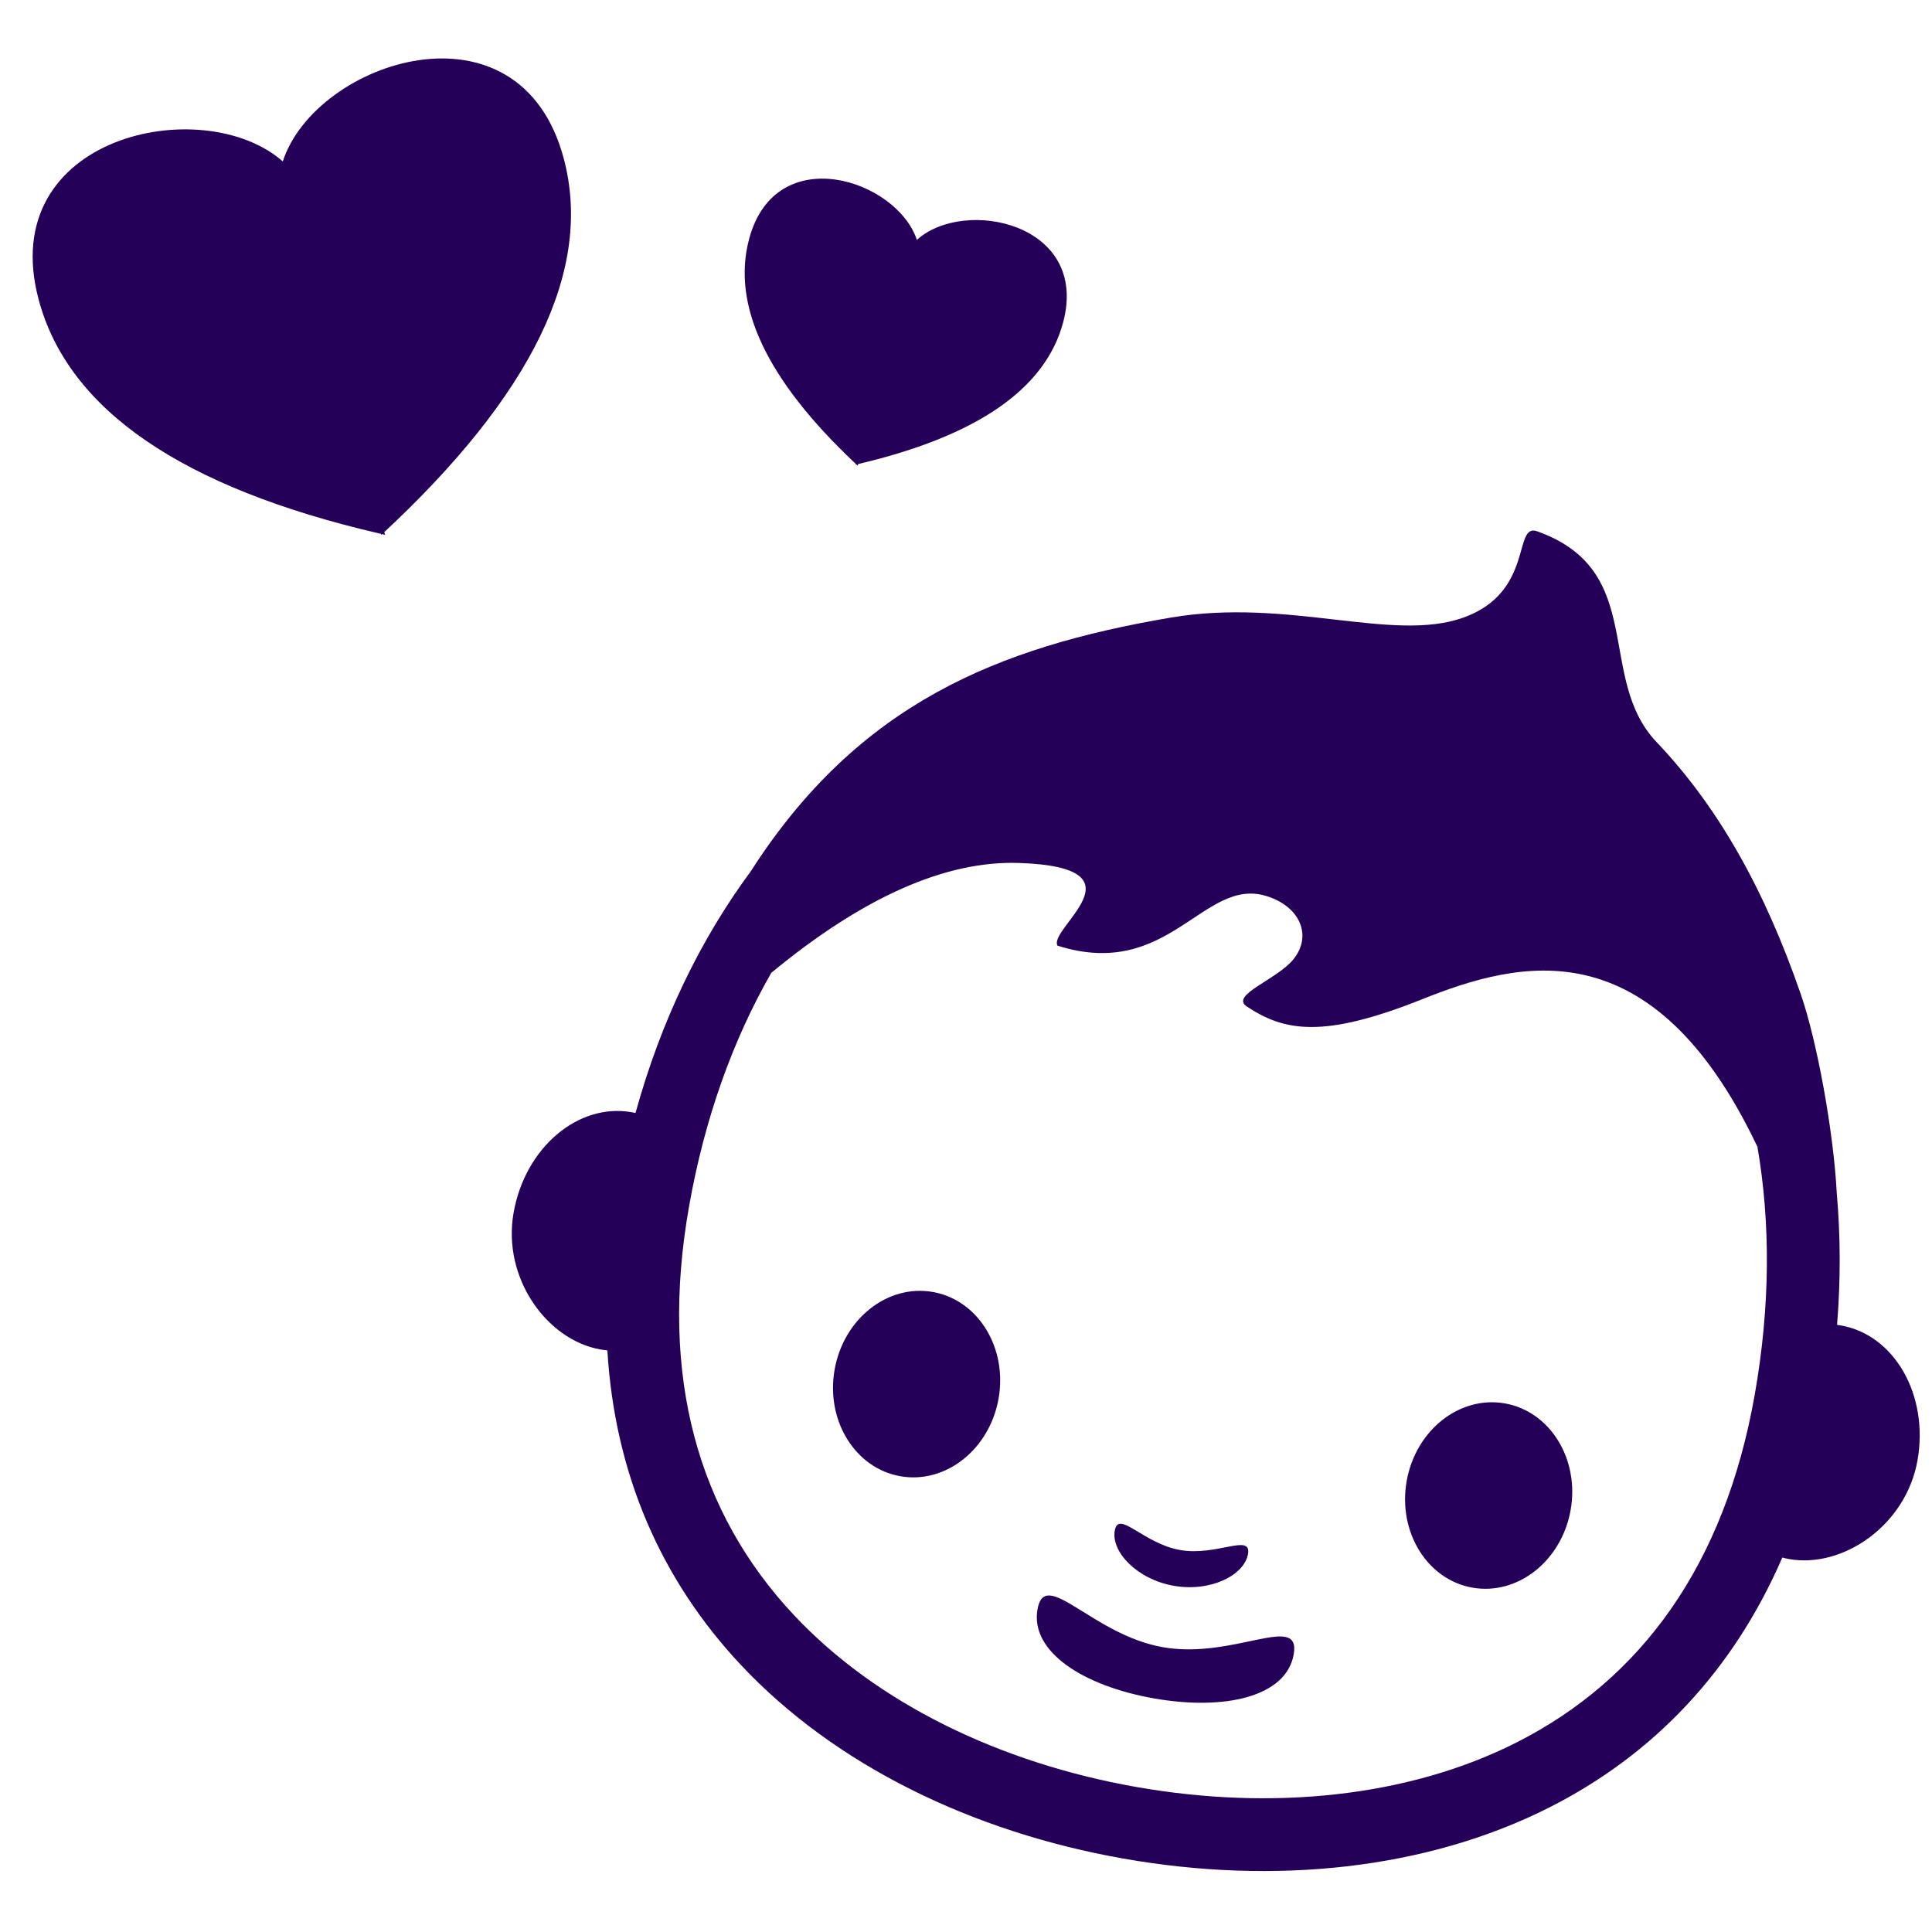 <?xml version="1.0" encoding="UTF-8"?>
<svg width="300px" height="300px" viewBox="0 0 300 300" version="1.1" xmlns="http://www.w3.org/2000/svg" xmlns:xlink="http://www.w3.org/1999/xlink">
    <title>yaababy</title>
    <g id="yaababy" stroke="none" stroke-width="1" fill="none" fill-rule="evenodd">
        <g id="Group-7" transform="translate(0, 4)" fill="#250059">
            <path d="M211.591,87.275 C221.737,81.462 216.569,71.443 220.5,72.103 C238.522,75.129 233.347,92.927 244.481,101.133 C255.615,109.338 264.983,120.777 273.321,135.795 C277.092,142.589 282.028,155.905 284.187,165.261 C285.9,171.635 287.112,178.351 287.779,185.369 C287.972,185.359 288.174,185.354 288.382,185.354 C296.86,185.354 303.732,193.664 303.732,203.915 C303.732,214.166 295.244,222.476 286.766,222.476 C286.377,222.476 286.016,222.458 285.679,222.424 C281.212,241.119 271.311,256.035 256.827,266.896 C239.688,279.748 216.83,286.229 193.05,286.229 C169.27,286.229 146.412,279.748 129.273,266.896 C114.789,256.035 104.888,241.119 100.419,222.424 C100.084,222.458 99.723,222.476 99.334,222.476 C90.856,222.476 82.368,214.166 82.368,203.915 C82.368,193.664 89.24,185.354 97.718,185.354 C97.926,185.354 98.128,185.359 98.322,185.369 C99.73,170.548 103.57,157.073 109.433,145.3 C121.358,116.731 141.165,104.364 166.755,95.2 C184.305,88.916 201.445,93.088 211.591,87.275 Z M188.941,135.178 C178.77,133.914 176.382,150.823 158.332,148.398 C156.441,145.972 170.099,133.979 150.231,136.792 C138.929,138.393 127.286,146.221 115.305,160.276 C111.236,171.58 109.029,184.338 109.029,198.266 C109.029,225.059 118.68,244.825 136.064,257.861 C151.082,269.123 171.567,274.931 193.05,274.931 C214.533,274.931 235.018,269.123 250.036,257.861 C267.42,244.825 277.071,225.059 277.071,198.266 C277.071,184.342 274.865,171.588 270.799,160.287 C248.766,129.304 229.318,138.234 215.58,146.745 C201.422,155.515 195.299,155.365 188.941,152.604 C185.968,151.313 192.847,147.695 194.813,144.079 C197.051,139.963 194.356,135.851 188.941,135.178 Z M193.373,252.84 C204.528,252.84 213.571,243.733 213.571,250.419 C213.571,257.104 204.528,260.91 193.373,260.91 C182.218,260.91 173.176,257.104 173.176,250.419 C173.176,243.733 182.218,252.84 193.373,252.84 Z M193.373,237.516 C199.174,237.516 203.876,232.974 203.876,236.309 C203.876,239.643 199.174,243.156 193.373,243.156 C187.573,243.156 182.87,239.643 182.87,236.309 C182.87,232.974 187.573,237.516 193.373,237.516 Z M239.1,206.336 C246.239,206.336 252.027,212.839 252.027,220.862 C252.027,228.884 246.239,235.388 239.1,235.388 C231.961,235.388 226.174,228.884 226.174,220.862 C226.174,212.839 231.961,206.336 239.1,206.336 Z M148.616,204.722 L148.908,204.726 C155.912,204.9 161.542,211.335 161.542,219.248 C161.542,227.27 155.755,233.774 148.616,233.774 C141.477,233.774 135.689,227.27 135.689,219.248 C135.689,211.225 141.477,204.722 148.616,204.722 L148.616,204.722 Z" id="Oval-4-Copy-2" transform="translate(193.05, 179.15) rotate(10) translate(-193.05, -179.15) "></path>
            <path d="M50.431,20.164 C59.435,6.393 92.664,4.512 92.664,31.008 C92.664,48.85 78.498,65.239 50.165,80.176 L50.735,79.873 L50.735,80.309 L50.735,80.309 L50.325,80.091 L50.165,80.176 L50.165,80.176 L50.165,80.006 L49.89,79.86 C22.121,65.044 8.237,48.804 8.237,31.14 C8.237,4.705 41.314,6.517 50.408,20.202 Z" id="heart-copy-17" transform="translate(50.45, 45.302) rotate(-15) translate(-50.45, -45.302) "></path>
            <path d="M138.469,32.72 C143.85,24.416 163.706,23.282 163.706,39.257 C163.706,50.015 155.241,59.897 138.311,68.903 L138.651,68.721 L138.651,68.983 L138.651,68.983 L138.406,68.852 L138.311,68.903 L138.311,68.903 L138.31,68.801 L138.09,68.683 C121.534,59.757 113.256,49.976 113.256,39.337 C113.256,23.398 133.022,24.491 138.456,32.743 Z" id="heart-copy-18" transform="translate(138.481, 47.876) rotate(15) translate(-138.481, -47.876) "></path>
        </g>
    </g>
</svg>